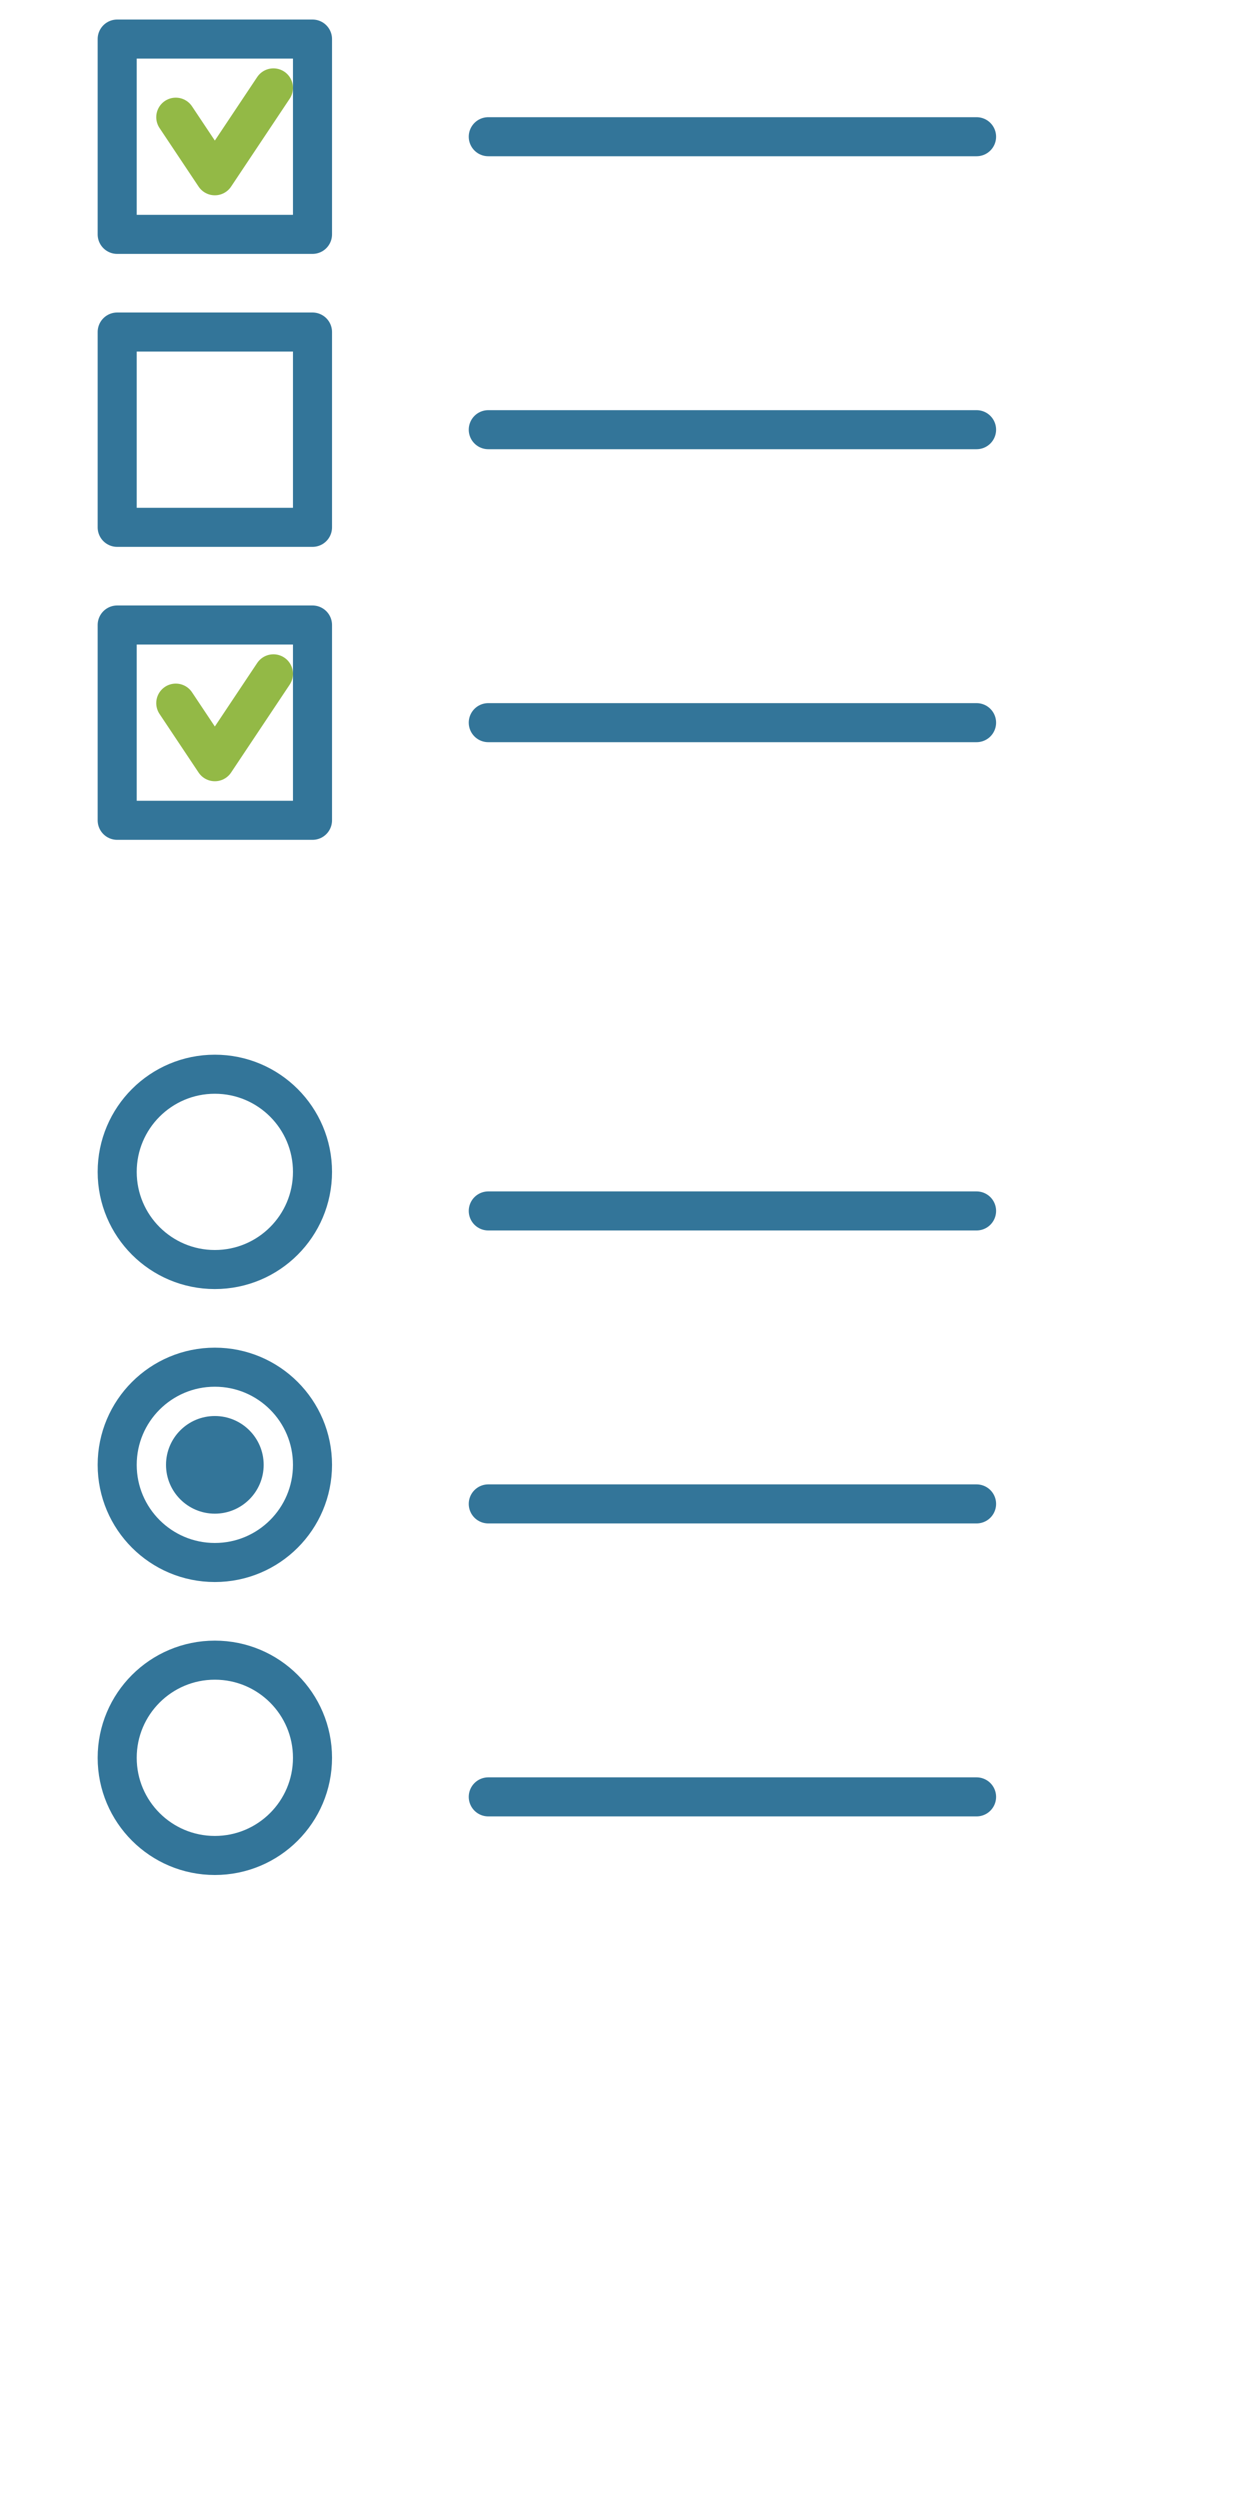 <svg xmlns="http://www.w3.org/2000/svg" height="512" width="256" viewBox="0 0 128 256">
<title>Checkbox Icon</title>
<defs>
<style type="text/css">
path,#button, .checkbox {
  fill:none;
	stroke: #337599;
	stroke-width: 4;
	stroke-linecap: round;
	stroke-linejoin: round;
}
.file {
}
.tick {stroke:#93b946;}
.cross {stroke:#c82f04;}
</style></defs>

<rect class="checkbox" x="12" y="4" width="20" height="20" />
<rect class="checkbox" x="12" y="34" width="20" height="20" />
<rect class="checkbox" x="12" y="64" width="20" height="20" />
<path class="file tick" d="M18,12 l4,6 6-9   "/>
<path class="file tick" d="M18,72 l4,6 6-9   "/>

<circle cx="22" cy="120" r="10" class="checkbox"/>
<circle cx="22" cy="150" r="10" class="checkbox"/>
<circle cx="22" cy="180" r="10" class="checkbox"/>
<circle cx="22" cy="150" r="5" fill="#337599"/>
<path class="file" d="M50,14 h50 m-50,30 h50 m-50,30 h50 m-50,50 h50 m-50,30 h50 m-50,30 h50   "/>
</svg>